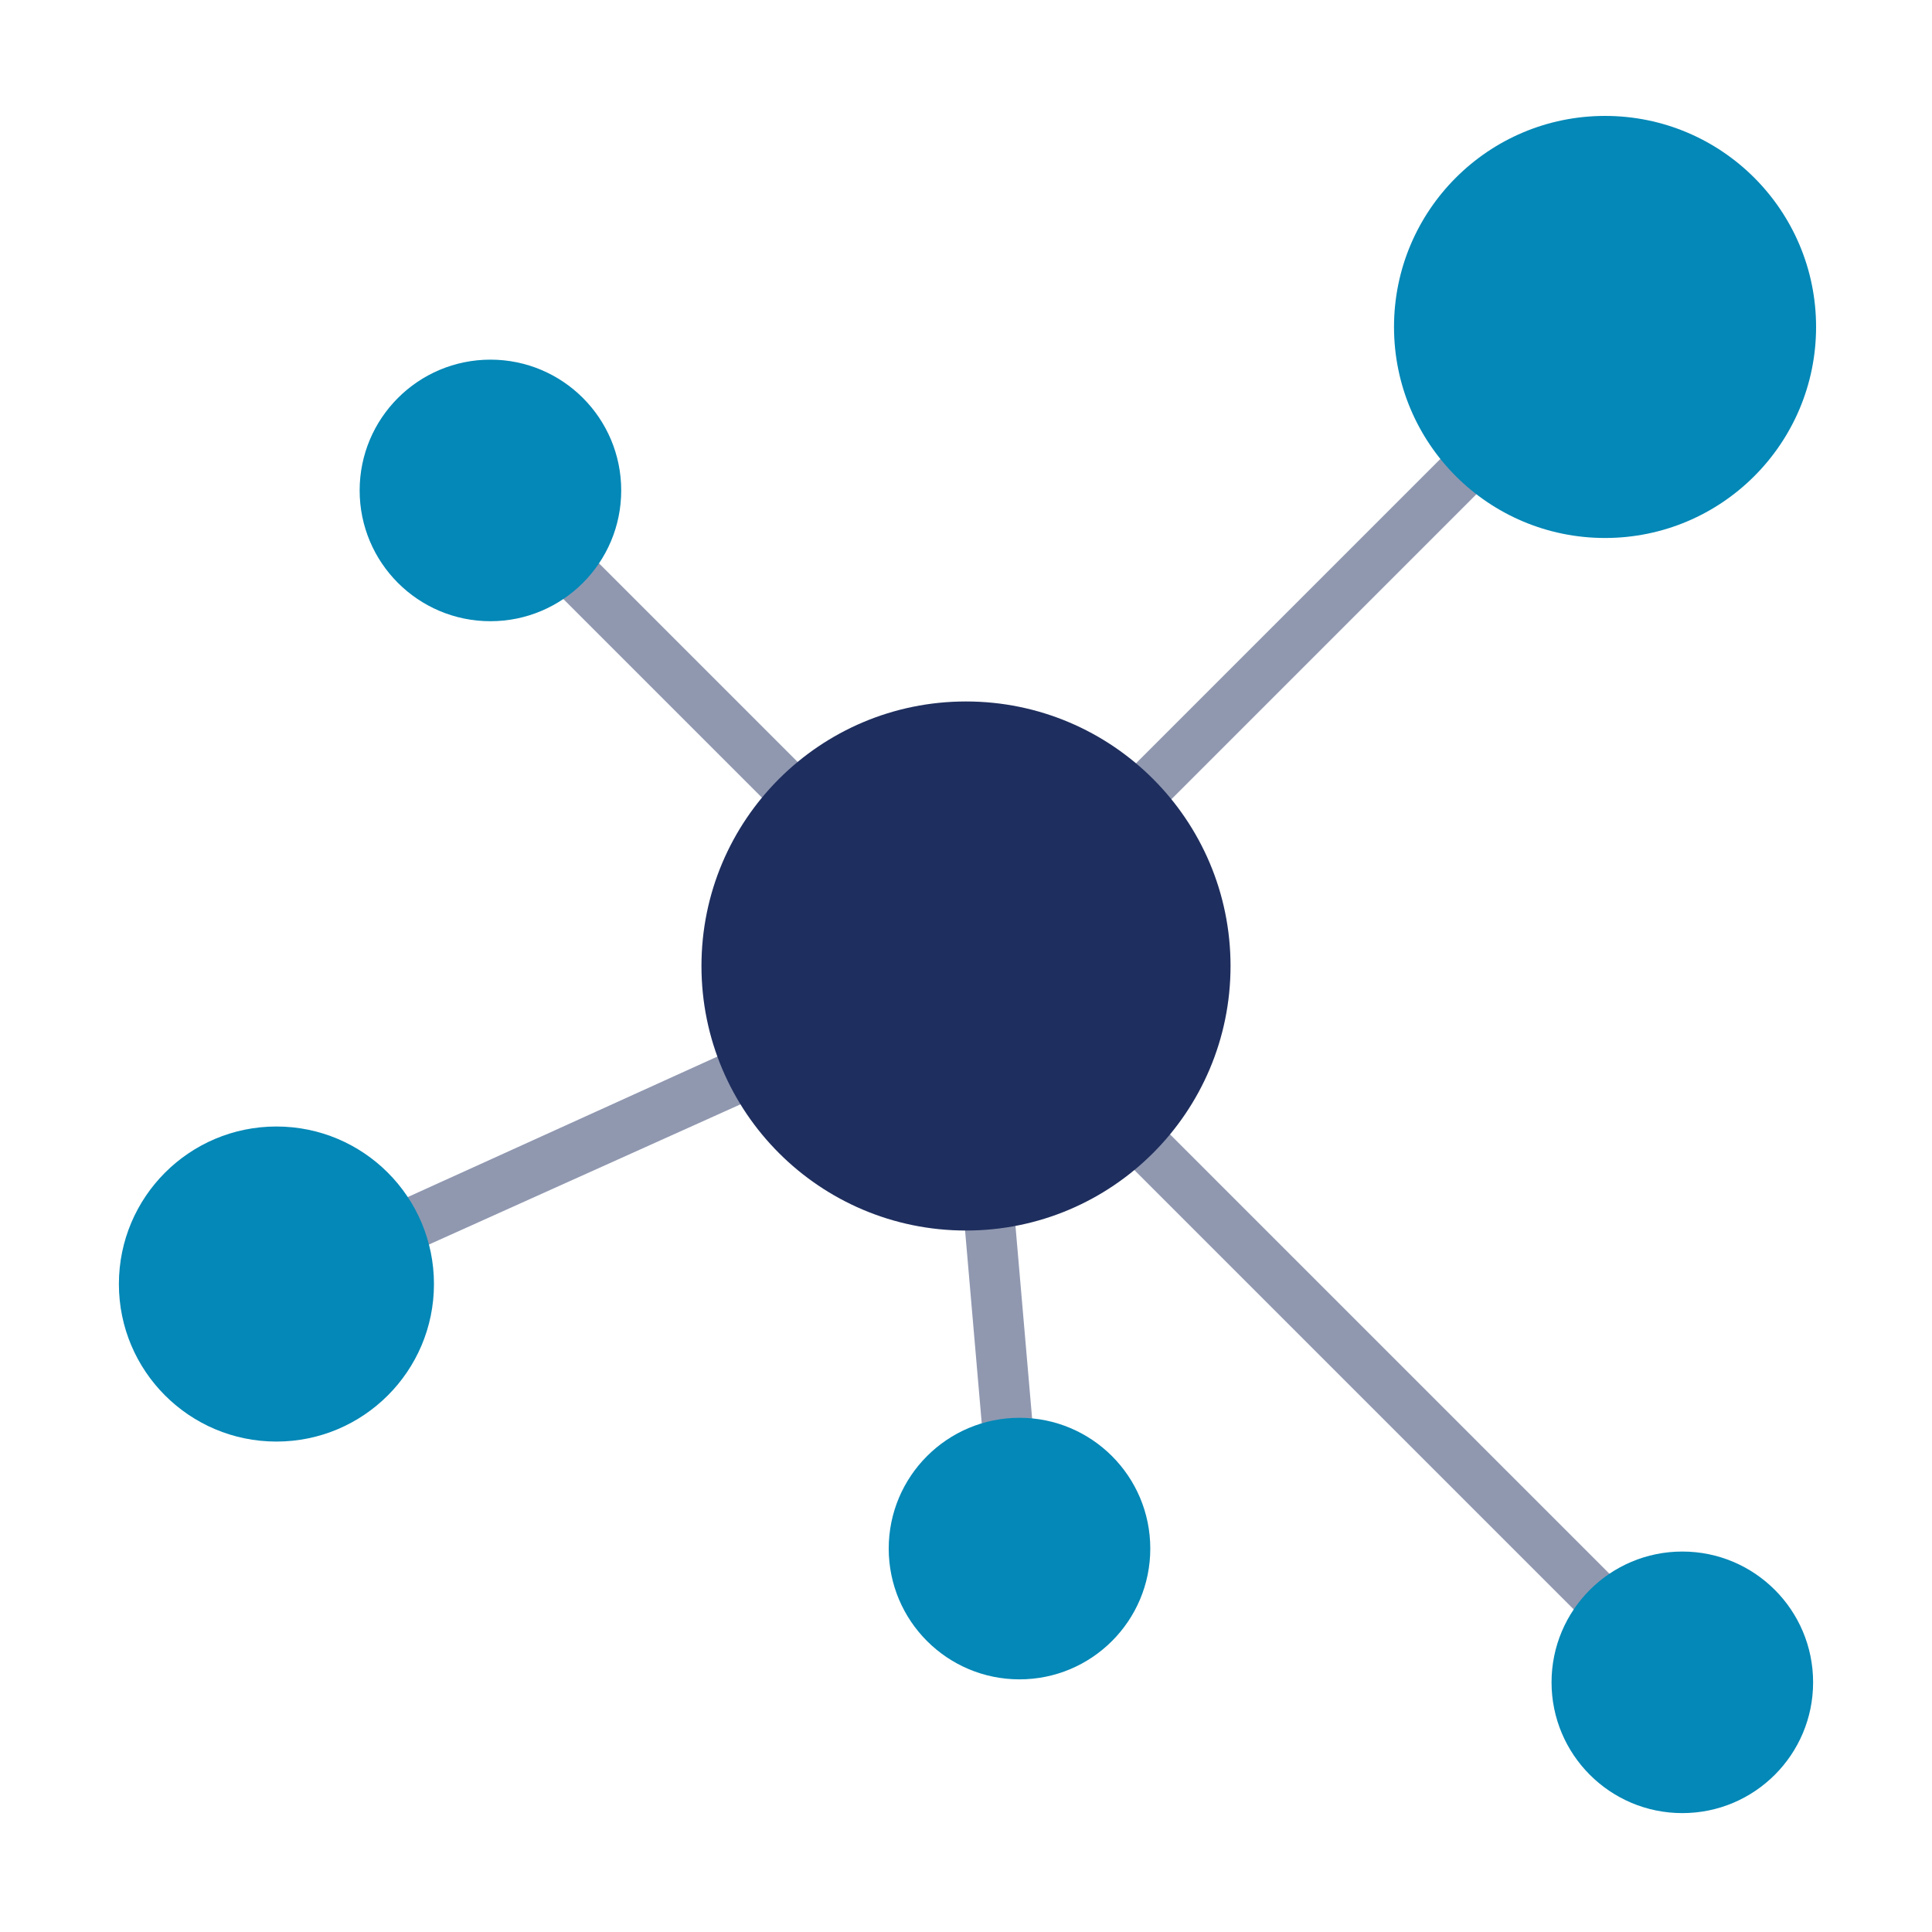 <svg xmlns="http://www.w3.org/2000/svg" xmlns:xlink="http://www.w3.org/1999/xlink" xmlns:serif="http://www.serif.com/" width="100%" height="100%" viewBox="0 0 65 65" xml:space="preserve" style="fill-rule:evenodd;clip-rule:evenodd;stroke-linejoin:round;stroke-miterlimit:2;">    <path d="M13.4,42.3C13.1,42.3 12.8,42.1 12.6,41.8C12.4,41.4 12.6,40.8 13,40.6L24.9,35.2C25.3,35 25.9,35.2 26.1,35.6C26.3,36 26.1,36.6 25.7,36.8L13.7,42.2C13.6,42.3 13.5,42.3 13.4,42.3ZM26.8,27.7C26.6,27.7 26.4,27.6 26.2,27.4L18.3,19.5C18,19.2 18,18.6 18.3,18.3C18.6,18 19.2,18 19.5,18.3L27.4,26.2C27.7,26.5 27.7,27.1 27.4,27.4C27.3,27.7 27.1,27.7 26.8,27.7ZM38.3,27.7C38.1,27.7 37.9,27.6 37.7,27.4C37.4,27.1 37.4,26.5 37.7,26.2L49,14.9C49.3,14.6 49.9,14.6 50.2,14.9C50.5,15.2 50.5,15.8 50.2,16.1L38.9,27.4C38.7,27.7 38.5,27.7 38.3,27.7ZM54.1,55C53.9,55 53.7,54.9 53.5,54.7L37.6,38.8C37.3,38.5 37.3,37.9 37.6,37.6C37.9,37.3 38.5,37.3 38.8,37.6L54.7,53.5C55,53.8 55,54.4 54.7,54.7C54.6,54.9 54.4,55 54.1,55ZM34,49.5C33.6,49.5 33.2,49.2 33.1,48.7L32.4,40.6C32.4,40.1 32.7,39.7 33.2,39.7C33.7,39.7 34.1,40 34.1,40.5L34.8,48.6C35,48.9 34.6,49.5 34,49.5Z" style="fill:rgb(30,46,94);fill-opacity:0.49;fill-rule:nonzero;"></path>    <circle cx="32.5" cy="32.5" r="8.9" style="fill:rgb(30,46,94);"></circle>    <circle cx="9.3" cy="43.2" r="5.3" style="fill:rgb(3,136,183);"></circle>    <circle cx="54" cy="11" r="7.1" style="fill:rgb(3,136,183);"></circle>    <circle cx="16.5" cy="16.5" r="4.4" style="fill:rgb(3,136,183);"></circle>    <circle cx="56.6" cy="56.6" r="4.4" style="fill:rgb(3,136,183);"></circle>    <circle cx="34.3" cy="52.1" r="4.4" style="fill:rgb(3,136,183);"></circle></svg>